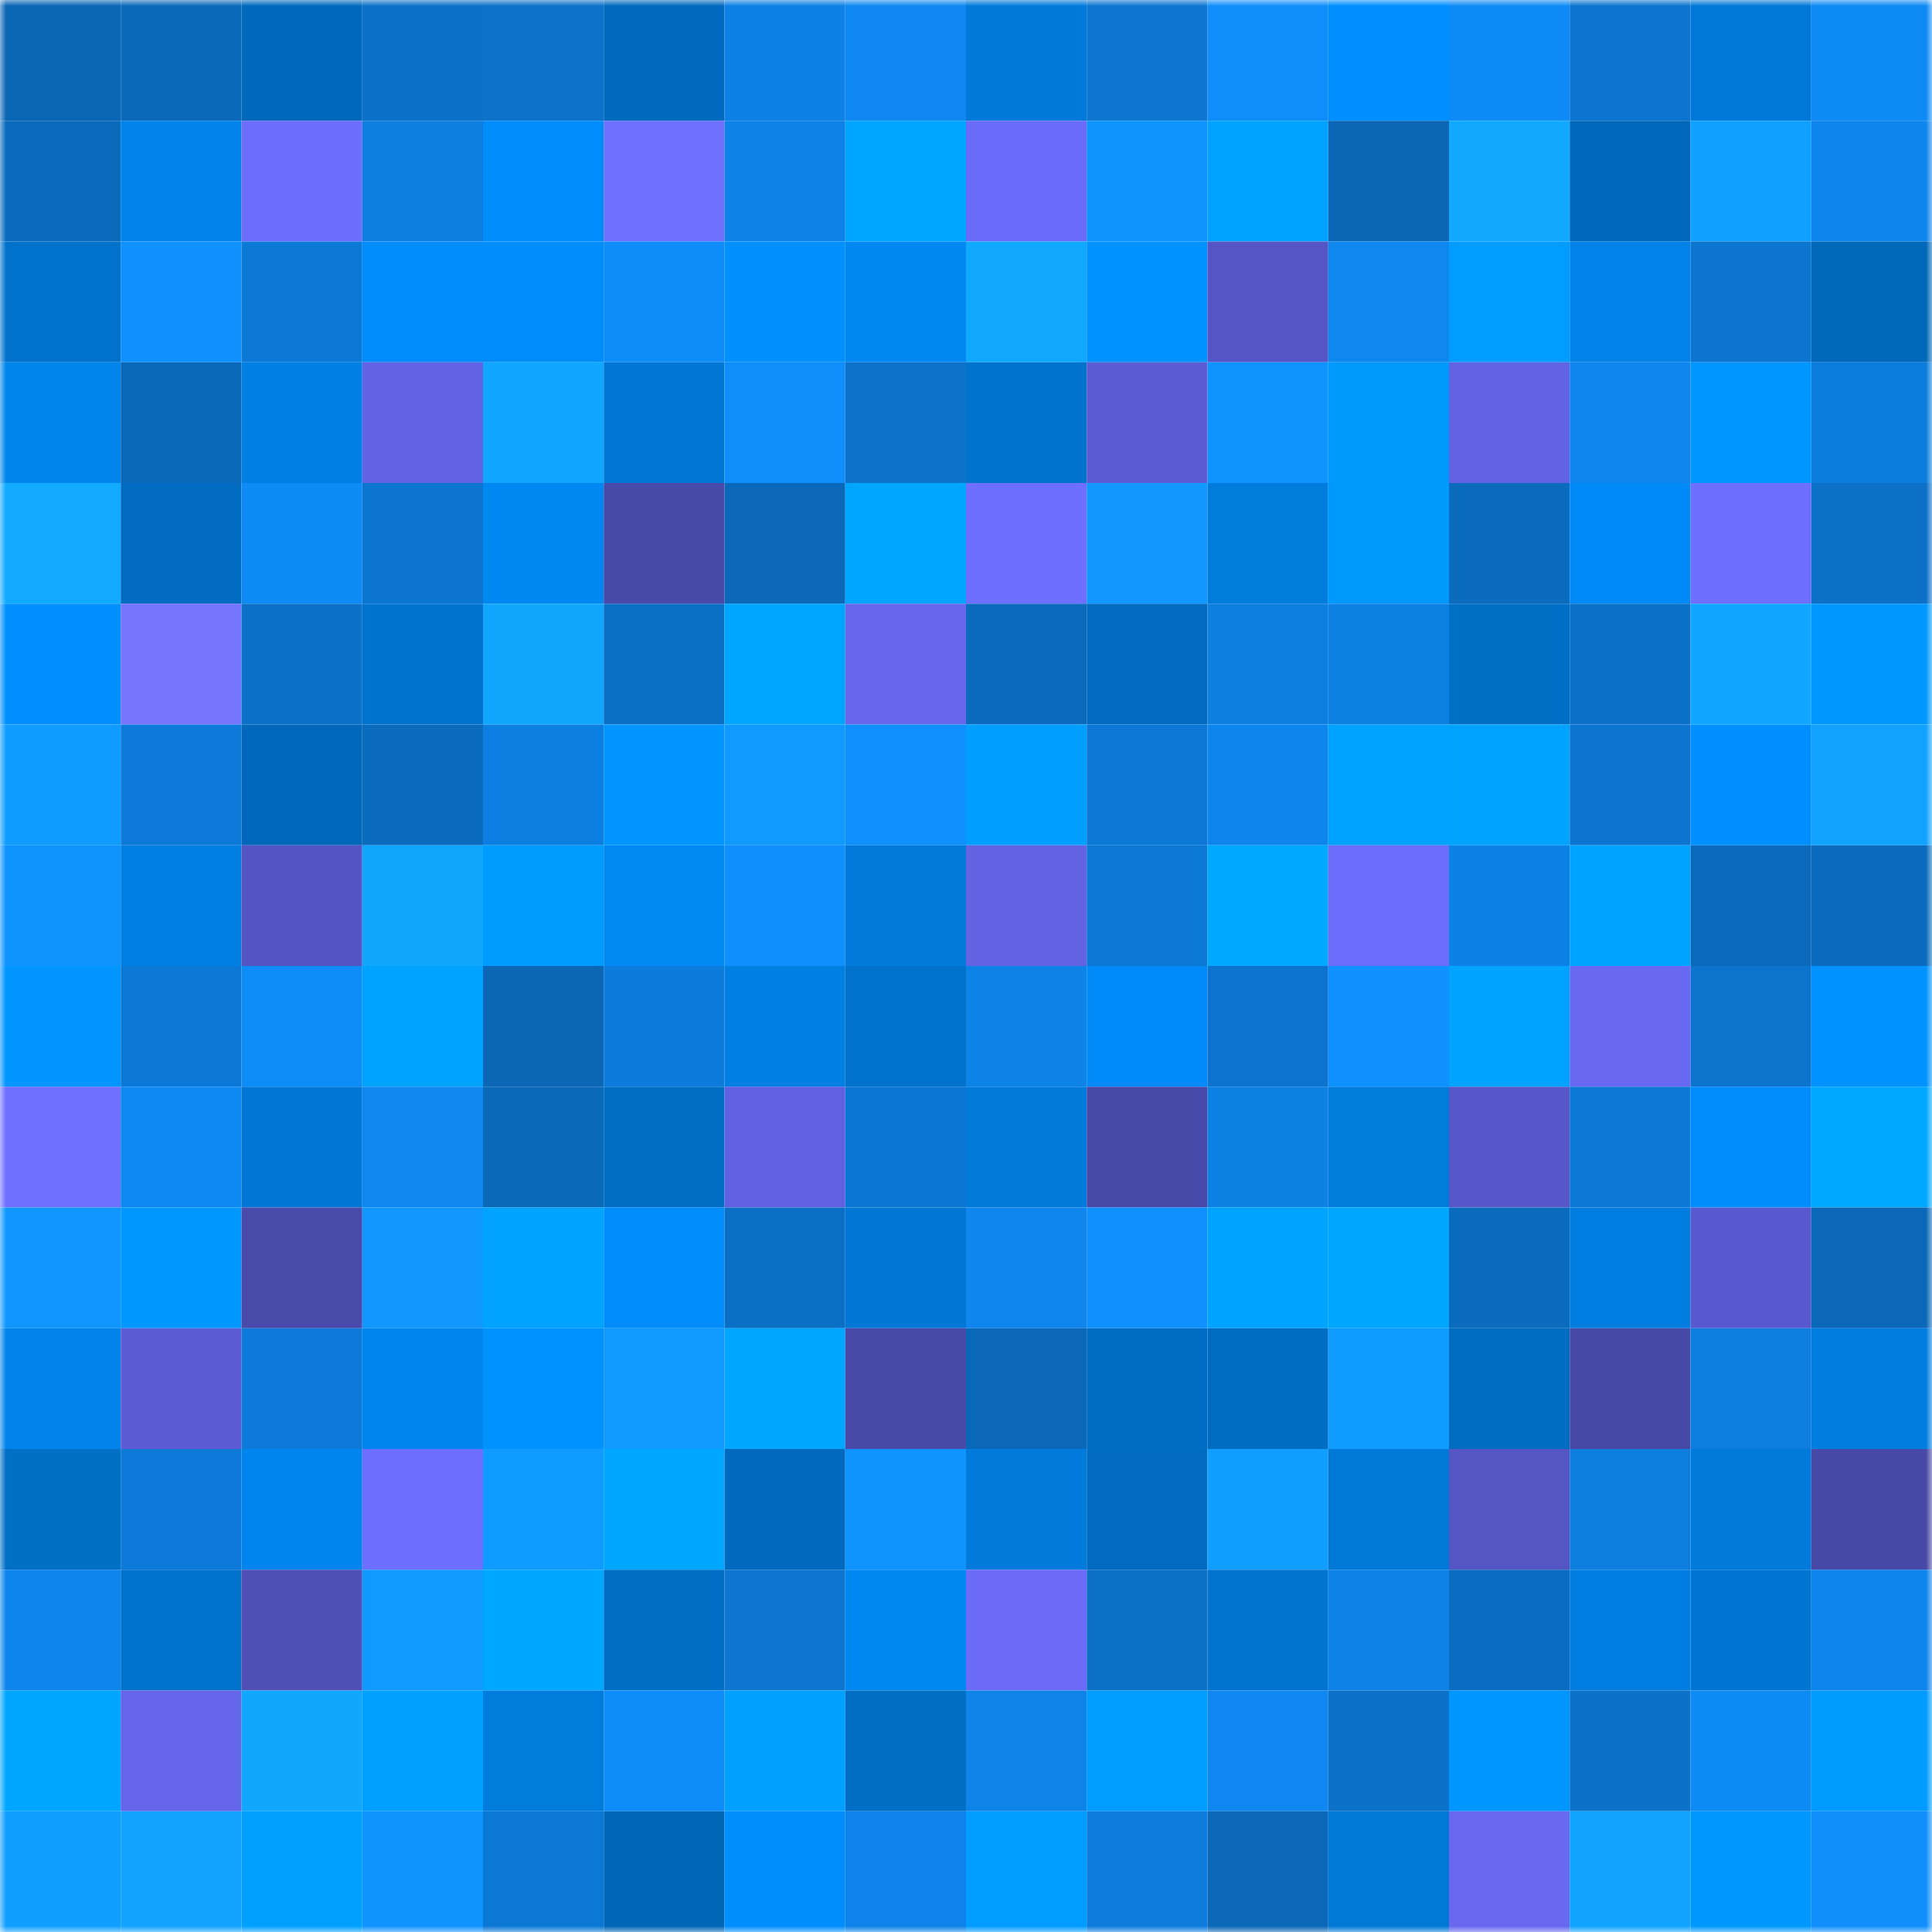 <svg viewBox="0 0 160 160" fill="none" role="img" xmlns="http://www.w3.org/2000/svg" width="240" height="240" name="ens%2C487249.eth"><mask id="1876968463" mask-type="alpha" maskUnits="userSpaceOnUse" x="0" y="0" width="160" height="160"><rect width="160" height="160" fill="#FFFFFF"></rect></mask><g mask="url(#1876968463)"><rect x="0" y="0" width="10" height="10" fill="#0b66b5"></rect><rect x="10" y="0" width="10" height="10" fill="#0b69ba"></rect><rect x="20" y="0" width="10" height="10" fill="#0069bc"></rect><rect x="30" y="0" width="10" height="10" fill="#0c71c9"></rect><rect x="40" y="0" width="10" height="10" fill="#0c72ca"></rect><rect x="50" y="0" width="10" height="10" fill="#006abe"></rect><rect x="60" y="0" width="10" height="10" fill="#0d81e5"></rect><rect x="70" y="0" width="10" height="10" fill="#0e88f0"></rect><rect x="80" y="0" width="10" height="10" fill="#007ada"></rect><rect x="90" y="0" width="10" height="10" fill="#0c76d1"></rect><rect x="100" y="0" width="10" height="10" fill="#0f8dfa"></rect><rect x="110" y="0" width="10" height="10" fill="#008fff"></rect><rect x="120" y="0" width="10" height="10" fill="#0e8bf6"></rect><rect x="130" y="0" width="10" height="10" fill="#0c75cf"></rect><rect x="140" y="0" width="10" height="10" fill="#0078d7"></rect><rect x="150" y="0" width="10" height="10" fill="#0e8af4"></rect><rect x="0" y="10" width="10" height="10" fill="#0b6abb"></rect><rect x="10" y="10" width="10" height="10" fill="#0083ea"></rect><rect x="20" y="10" width="10" height="10" fill="#6d6dfc"></rect><rect x="30" y="10" width="10" height="10" fill="#0d7edf"></rect><rect x="40" y="10" width="10" height="10" fill="#008dfc"></rect><rect x="50" y="10" width="10" height="10" fill="#7070ff"></rect><rect x="60" y="10" width="10" height="10" fill="#0d83e7"></rect><rect x="70" y="10" width="10" height="10" fill="#00a5ff"></rect><rect x="80" y="10" width="10" height="10" fill="#6b6bf9"></rect><rect x="90" y="10" width="10" height="10" fill="#0f94ff"></rect><rect x="100" y="10" width="10" height="10" fill="#00a2ff"></rect><rect x="110" y="10" width="10" height="10" fill="#0b67b6"></rect><rect x="120" y="10" width="10" height="10" fill="#11a9ff"></rect><rect x="130" y="10" width="10" height="10" fill="#0068ba"></rect><rect x="140" y="10" width="10" height="10" fill="#10a0ff"></rect><rect x="150" y="10" width="10" height="10" fill="#0e85ed"></rect><rect x="0" y="20" width="10" height="10" fill="#0072cc"></rect><rect x="10" y="20" width="10" height="10" fill="#0f92ff"></rect><rect x="20" y="20" width="10" height="10" fill="#0d79d7"></rect><rect x="30" y="20" width="10" height="10" fill="#008dfc"></rect><rect x="40" y="20" width="10" height="10" fill="#008dfc"></rect><rect x="50" y="20" width="10" height="10" fill="#0e8cf9"></rect><rect x="60" y="20" width="10" height="10" fill="#0091ff"></rect><rect x="70" y="20" width="10" height="10" fill="#0088f2"></rect><rect x="80" y="20" width="10" height="10" fill="#11a9ff"></rect><rect x="90" y="20" width="10" height="10" fill="#0092ff"></rect><rect x="100" y="20" width="10" height="10" fill="#5555c6"></rect><rect x="110" y="20" width="10" height="10" fill="#0e87ee"></rect><rect x="120" y="20" width="10" height="10" fill="#009cff"></rect><rect x="130" y="20" width="10" height="10" fill="#0082e8"></rect><rect x="140" y="20" width="10" height="10" fill="#0c75d0"></rect><rect x="150" y="20" width="10" height="10" fill="#0068b9"></rect><rect x="0" y="30" width="10" height="10" fill="#0085ed"></rect><rect x="10" y="30" width="10" height="10" fill="#0b69ba"></rect><rect x="20" y="30" width="10" height="10" fill="#0080e5"></rect><rect x="30" y="30" width="10" height="10" fill="#6363e5"></rect><rect x="40" y="30" width="10" height="10" fill="#11a6ff"></rect><rect x="50" y="30" width="10" height="10" fill="#0077d5"></rect><rect x="60" y="30" width="10" height="10" fill="#0f8dfa"></rect><rect x="70" y="30" width="10" height="10" fill="#0c72ca"></rect><rect x="80" y="30" width="10" height="10" fill="#0073cd"></rect><rect x="90" y="30" width="10" height="10" fill="#5c5cd5"></rect><rect x="100" y="30" width="10" height="10" fill="#0f94ff"></rect><rect x="110" y="30" width="10" height="10" fill="#009aff"></rect><rect x="120" y="30" width="10" height="10" fill="#6262e4"></rect><rect x="130" y="30" width="10" height="10" fill="#0e86ed"></rect><rect x="140" y="30" width="10" height="10" fill="#0096ff"></rect><rect x="150" y="30" width="10" height="10" fill="#0d7ddd"></rect><rect x="0" y="40" width="10" height="10" fill="#11aaff"></rect><rect x="10" y="40" width="10" height="10" fill="#006bc0"></rect><rect x="20" y="40" width="10" height="10" fill="#0e8bf5"></rect><rect x="30" y="40" width="10" height="10" fill="#0c75d0"></rect><rect x="40" y="40" width="10" height="10" fill="#0088f2"></rect><rect x="50" y="40" width="10" height="10" fill="#4949aa"></rect><rect x="60" y="40" width="10" height="10" fill="#0b68b8"></rect><rect x="70" y="40" width="10" height="10" fill="#00a5ff"></rect><rect x="80" y="40" width="10" height="10" fill="#6e6eff"></rect><rect x="90" y="40" width="10" height="10" fill="#1098ff"></rect><rect x="100" y="40" width="10" height="10" fill="#007cdd"></rect><rect x="110" y="40" width="10" height="10" fill="#009aff"></rect><rect x="120" y="40" width="10" height="10" fill="#0b6bbd"></rect><rect x="130" y="40" width="10" height="10" fill="#008af7"></rect><rect x="140" y="40" width="10" height="10" fill="#6f6fff"></rect><rect x="150" y="40" width="10" height="10" fill="#0c70c7"></rect><rect x="0" y="50" width="10" height="10" fill="#0090ff"></rect><rect x="10" y="50" width="10" height="10" fill="#7575ff"></rect><rect x="20" y="50" width="10" height="10" fill="#0c71c8"></rect><rect x="30" y="50" width="10" height="10" fill="#0073ce"></rect><rect x="40" y="50" width="10" height="10" fill="#11a7ff"></rect><rect x="50" y="50" width="10" height="10" fill="#0b6fc4"></rect><rect x="60" y="50" width="10" height="10" fill="#00a5ff"></rect><rect x="70" y="50" width="10" height="10" fill="#6767ee"></rect><rect x="80" y="50" width="10" height="10" fill="#0b6abb"></rect><rect x="90" y="50" width="10" height="10" fill="#006bc0"></rect><rect x="100" y="50" width="10" height="10" fill="#0d7fe1"></rect><rect x="110" y="50" width="10" height="10" fill="#0d80e3"></rect><rect x="120" y="50" width="10" height="10" fill="#006fc6"></rect><rect x="130" y="50" width="10" height="10" fill="#0c71c8"></rect><rect x="140" y="50" width="10" height="10" fill="#11a6ff"></rect><rect x="150" y="50" width="10" height="10" fill="#0097ff"></rect><rect x="0" y="60" width="10" height="10" fill="#109cff"></rect><rect x="10" y="60" width="10" height="10" fill="#0d7ad9"></rect><rect x="20" y="60" width="10" height="10" fill="#0068ba"></rect><rect x="30" y="60" width="10" height="10" fill="#0b6bbd"></rect><rect x="40" y="60" width="10" height="10" fill="#0d7fe2"></rect><rect x="50" y="60" width="10" height="10" fill="#0095ff"></rect><rect x="60" y="60" width="10" height="10" fill="#1099ff"></rect><rect x="70" y="60" width="10" height="10" fill="#0f90ff"></rect><rect x="80" y="60" width="10" height="10" fill="#009fff"></rect><rect x="90" y="60" width="10" height="10" fill="#0c78d5"></rect><rect x="100" y="60" width="10" height="10" fill="#0e85ec"></rect><rect x="110" y="60" width="10" height="10" fill="#00a2ff"></rect><rect x="120" y="60" width="10" height="10" fill="#00a4ff"></rect><rect x="130" y="60" width="10" height="10" fill="#0c75cf"></rect><rect x="140" y="60" width="10" height="10" fill="#008fff"></rect><rect x="150" y="60" width="10" height="10" fill="#11a3ff"></rect><rect x="0" y="70" width="10" height="10" fill="#0f93ff"></rect><rect x="10" y="70" width="10" height="10" fill="#007fe2"></rect><rect x="20" y="70" width="10" height="10" fill="#5454c4"></rect><rect x="30" y="70" width="10" height="10" fill="#11a7ff"></rect><rect x="40" y="70" width="10" height="10" fill="#009bff"></rect><rect x="50" y="70" width="10" height="10" fill="#0088f3"></rect><rect x="60" y="70" width="10" height="10" fill="#0f8ffe"></rect><rect x="70" y="70" width="10" height="10" fill="#007bdb"></rect><rect x="80" y="70" width="10" height="10" fill="#6262e3"></rect><rect x="90" y="70" width="10" height="10" fill="#0c78d5"></rect><rect x="100" y="70" width="10" height="10" fill="#00a9ff"></rect><rect x="110" y="70" width="10" height="10" fill="#6c6cfa"></rect><rect x="120" y="70" width="10" height="10" fill="#0d82e6"></rect><rect x="130" y="70" width="10" height="10" fill="#00a4ff"></rect><rect x="140" y="70" width="10" height="10" fill="#0b6abb"></rect><rect x="150" y="70" width="10" height="10" fill="#0b6cbf"></rect><rect x="0" y="80" width="10" height="10" fill="#0095ff"></rect><rect x="10" y="80" width="10" height="10" fill="#0c78d5"></rect><rect x="20" y="80" width="10" height="10" fill="#0e8cf8"></rect><rect x="30" y="80" width="10" height="10" fill="#00a2ff"></rect><rect x="40" y="80" width="10" height="10" fill="#0b66b5"></rect><rect x="50" y="80" width="10" height="10" fill="#0d7bdb"></rect><rect x="60" y="80" width="10" height="10" fill="#007fe3"></rect><rect x="70" y="80" width="10" height="10" fill="#0072cc"></rect><rect x="80" y="80" width="10" height="10" fill="#0d83e8"></rect><rect x="90" y="80" width="10" height="10" fill="#008bf9"></rect><rect x="100" y="80" width="10" height="10" fill="#0c74ce"></rect><rect x="110" y="80" width="10" height="10" fill="#0f91ff"></rect><rect x="120" y="80" width="10" height="10" fill="#00a3ff"></rect><rect x="130" y="80" width="10" height="10" fill="#6868f2"></rect><rect x="140" y="80" width="10" height="10" fill="#0c74cd"></rect><rect x="150" y="80" width="10" height="10" fill="#0092ff"></rect><rect x="0" y="90" width="10" height="10" fill="#7070ff"></rect><rect x="10" y="90" width="10" height="10" fill="#0e89f3"></rect><rect x="20" y="90" width="10" height="10" fill="#0077d4"></rect><rect x="30" y="90" width="10" height="10" fill="#0e87ee"></rect><rect x="40" y="90" width="10" height="10" fill="#0b69ba"></rect><rect x="50" y="90" width="10" height="10" fill="#006fc5"></rect><rect x="60" y="90" width="10" height="10" fill="#6060e0"></rect><rect x="70" y="90" width="10" height="10" fill="#0c77d2"></rect><rect x="80" y="90" width="10" height="10" fill="#007bdc"></rect><rect x="90" y="90" width="10" height="10" fill="#4949a9"></rect><rect x="100" y="90" width="10" height="10" fill="#0d81e4"></rect><rect x="110" y="90" width="10" height="10" fill="#007cdd"></rect><rect x="120" y="90" width="10" height="10" fill="#5757ca"></rect><rect x="130" y="90" width="10" height="10" fill="#0c79d7"></rect><rect x="140" y="90" width="10" height="10" fill="#008cfb"></rect><rect x="150" y="90" width="10" height="10" fill="#00a8ff"></rect><rect x="0" y="100" width="10" height="10" fill="#0f97ff"></rect><rect x="10" y="100" width="10" height="10" fill="#0098ff"></rect><rect x="20" y="100" width="10" height="10" fill="#4a4aab"></rect><rect x="30" y="100" width="10" height="10" fill="#1098ff"></rect><rect x="40" y="100" width="10" height="10" fill="#00a4ff"></rect><rect x="50" y="100" width="10" height="10" fill="#008cfb"></rect><rect x="60" y="100" width="10" height="10" fill="#0b6fc5"></rect><rect x="70" y="100" width="10" height="10" fill="#0077d4"></rect><rect x="80" y="100" width="10" height="10" fill="#0e86ed"></rect><rect x="90" y="100" width="10" height="10" fill="#0f90fe"></rect><rect x="100" y="100" width="10" height="10" fill="#00a4ff"></rect><rect x="110" y="100" width="10" height="10" fill="#00a7ff"></rect><rect x="120" y="100" width="10" height="10" fill="#0b6bbd"></rect><rect x="130" y="100" width="10" height="10" fill="#007de0"></rect><rect x="140" y="100" width="10" height="10" fill="#5959cf"></rect><rect x="150" y="100" width="10" height="10" fill="#0b68b8"></rect><rect x="0" y="110" width="10" height="10" fill="#0083eb"></rect><rect x="10" y="110" width="10" height="10" fill="#5c5cd5"></rect><rect x="20" y="110" width="10" height="10" fill="#0d7ad9"></rect><rect x="30" y="110" width="10" height="10" fill="#0084ed"></rect><rect x="40" y="110" width="10" height="10" fill="#0092ff"></rect><rect x="50" y="110" width="10" height="10" fill="#1099ff"></rect><rect x="60" y="110" width="10" height="10" fill="#00a6ff"></rect><rect x="70" y="110" width="10" height="10" fill="#4949a9"></rect><rect x="80" y="110" width="10" height="10" fill="#0b68b9"></rect><rect x="90" y="110" width="10" height="10" fill="#006dc4"></rect><rect x="100" y="110" width="10" height="10" fill="#006dc3"></rect><rect x="110" y="110" width="10" height="10" fill="#109cff"></rect><rect x="120" y="110" width="10" height="10" fill="#006dc3"></rect><rect x="130" y="110" width="10" height="10" fill="#4848a7"></rect><rect x="140" y="110" width="10" height="10" fill="#0d7ee0"></rect><rect x="150" y="110" width="10" height="10" fill="#007ddf"></rect><rect x="0" y="120" width="10" height="10" fill="#006fc6"></rect><rect x="10" y="120" width="10" height="10" fill="#0d7ad9"></rect><rect x="20" y="120" width="10" height="10" fill="#0084ed"></rect><rect x="30" y="120" width="10" height="10" fill="#6f6fff"></rect><rect x="40" y="120" width="10" height="10" fill="#109bff"></rect><rect x="50" y="120" width="10" height="10" fill="#00a6ff"></rect><rect x="60" y="120" width="10" height="10" fill="#006bbe"></rect><rect x="70" y="120" width="10" height="10" fill="#0f94ff"></rect><rect x="80" y="120" width="10" height="10" fill="#007bdc"></rect><rect x="90" y="120" width="10" height="10" fill="#006bc0"></rect><rect x="100" y="120" width="10" height="10" fill="#109eff"></rect><rect x="110" y="120" width="10" height="10" fill="#0078d6"></rect><rect x="120" y="120" width="10" height="10" fill="#5555c4"></rect><rect x="130" y="120" width="10" height="10" fill="#0d7dde"></rect><rect x="140" y="120" width="10" height="10" fill="#007bdc"></rect><rect x="150" y="120" width="10" height="10" fill="#4848a6"></rect><rect x="0" y="130" width="10" height="10" fill="#0e85eb"></rect><rect x="10" y="130" width="10" height="10" fill="#0072cb"></rect><rect x="20" y="130" width="10" height="10" fill="#4f4fb6"></rect><rect x="30" y="130" width="10" height="10" fill="#109aff"></rect><rect x="40" y="130" width="10" height="10" fill="#00a7ff"></rect><rect x="50" y="130" width="10" height="10" fill="#006fc5"></rect><rect x="60" y="130" width="10" height="10" fill="#0c76d1"></rect><rect x="70" y="130" width="10" height="10" fill="#0088f2"></rect><rect x="80" y="130" width="10" height="10" fill="#6b6bf8"></rect><rect x="90" y="130" width="10" height="10" fill="#0b70c6"></rect><rect x="100" y="130" width="10" height="10" fill="#0074cf"></rect><rect x="110" y="130" width="10" height="10" fill="#0d82e7"></rect><rect x="120" y="130" width="10" height="10" fill="#0b6dc1"></rect><rect x="130" y="130" width="10" height="10" fill="#007de0"></rect><rect x="140" y="130" width="10" height="10" fill="#0075d1"></rect><rect x="150" y="130" width="10" height="10" fill="#0e85ed"></rect><rect x="0" y="140" width="10" height="10" fill="#00a6ff"></rect><rect x="10" y="140" width="10" height="10" fill="#6565ea"></rect><rect x="20" y="140" width="10" height="10" fill="#11a7ff"></rect><rect x="30" y="140" width="10" height="10" fill="#00a0ff"></rect><rect x="40" y="140" width="10" height="10" fill="#007cdd"></rect><rect x="50" y="140" width="10" height="10" fill="#0e8cf9"></rect><rect x="60" y="140" width="10" height="10" fill="#00a0ff"></rect><rect x="70" y="140" width="10" height="10" fill="#006ec5"></rect><rect x="80" y="140" width="10" height="10" fill="#0e84e9"></rect><rect x="90" y="140" width="10" height="10" fill="#009cff"></rect><rect x="100" y="140" width="10" height="10" fill="#0e88f0"></rect><rect x="110" y="140" width="10" height="10" fill="#0c71c9"></rect><rect x="120" y="140" width="10" height="10" fill="#0096ff"></rect><rect x="130" y="140" width="10" height="10" fill="#0c71c8"></rect><rect x="140" y="140" width="10" height="10" fill="#0e8af5"></rect><rect x="150" y="140" width="10" height="10" fill="#009bff"></rect><rect x="0" y="150" width="10" height="10" fill="#109fff"></rect><rect x="10" y="150" width="10" height="10" fill="#11a3ff"></rect><rect x="20" y="150" width="10" height="10" fill="#00a0ff"></rect><rect x="30" y="150" width="10" height="10" fill="#0f93ff"></rect><rect x="40" y="150" width="10" height="10" fill="#0c78d5"></rect><rect x="50" y="150" width="10" height="10" fill="#0066b6"></rect><rect x="60" y="150" width="10" height="10" fill="#008efd"></rect><rect x="70" y="150" width="10" height="10" fill="#0e83e9"></rect><rect x="80" y="150" width="10" height="10" fill="#009cff"></rect><rect x="90" y="150" width="10" height="10" fill="#0d7cdc"></rect><rect x="100" y="150" width="10" height="10" fill="#0b67b7"></rect><rect x="110" y="150" width="10" height="10" fill="#0078d6"></rect><rect x="120" y="150" width="10" height="10" fill="#6868f0"></rect><rect x="130" y="150" width="10" height="10" fill="#11a4ff"></rect><rect x="140" y="150" width="10" height="10" fill="#0098ff"></rect><rect x="150" y="150" width="10" height="10" fill="#0f8efc"></rect></g></svg>